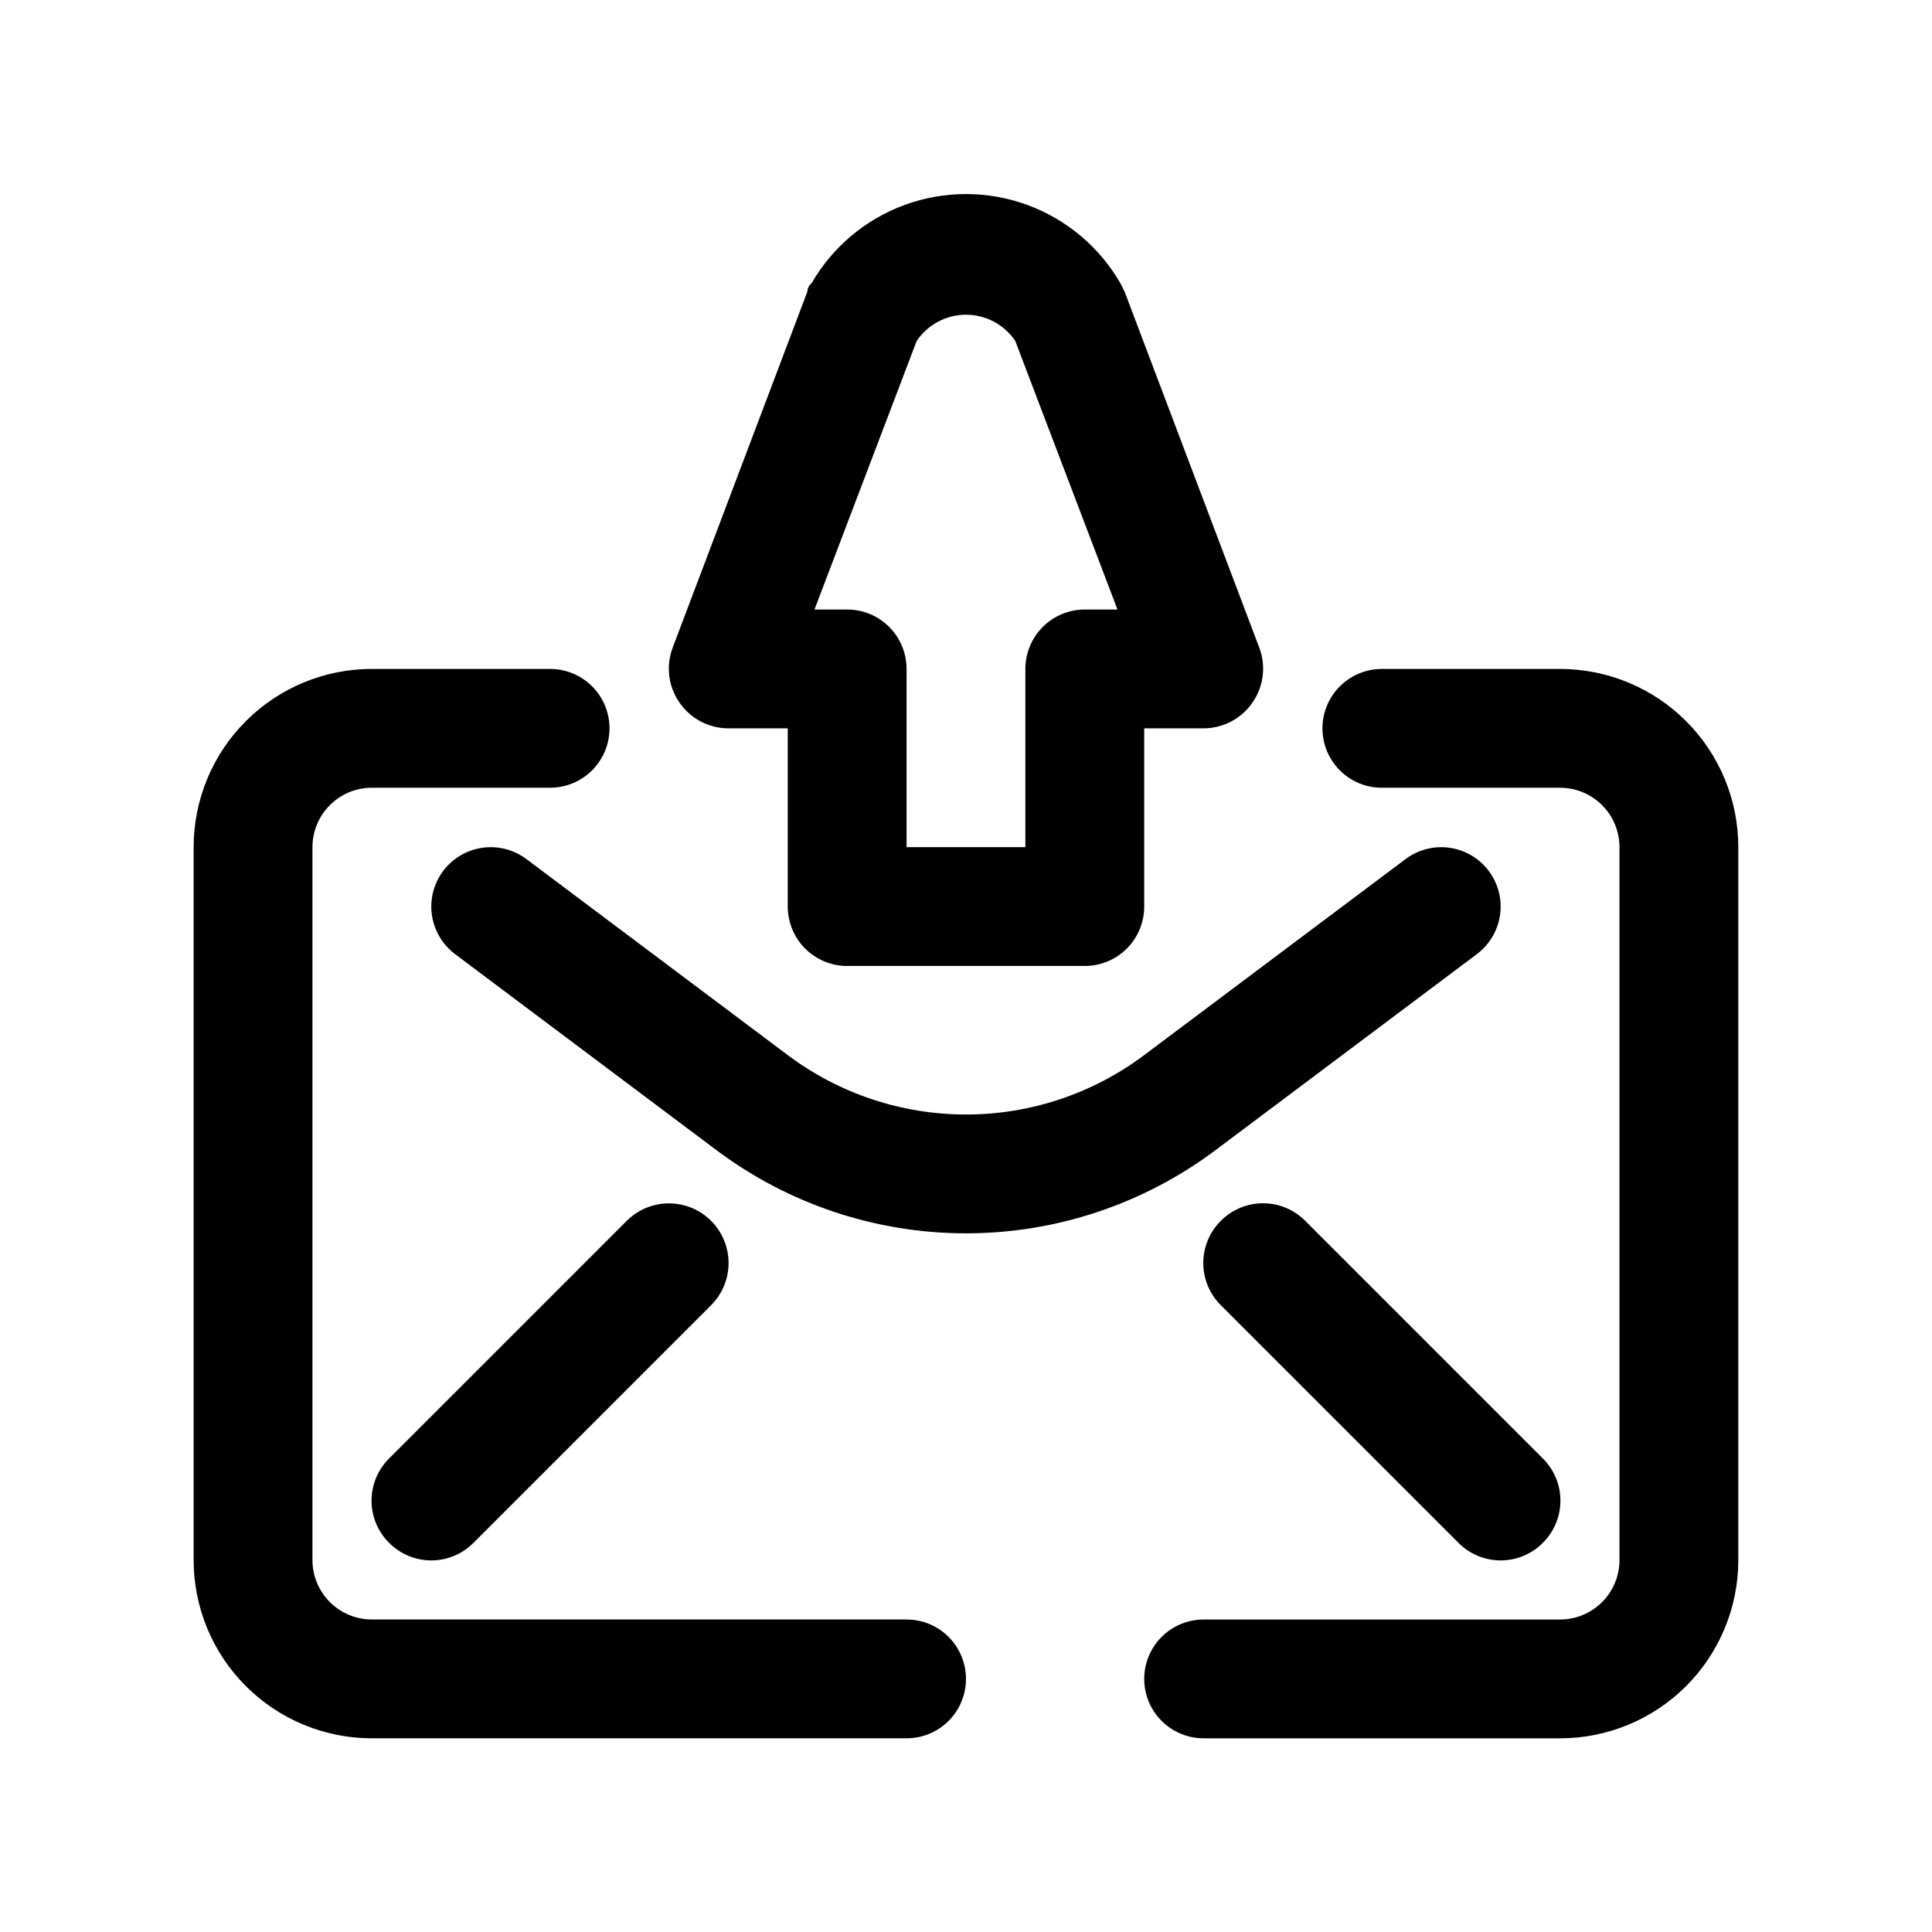 <?xml version="1.0" encoding="UTF-8"?>
<!-- Uploaded to: ICON Repo, www.svgrepo.com, Generator: ICON Repo Mixer Tools -->
<svg fill="#000000" width="800px" height="800px" version="1.1" viewBox="144 144 512 512" xmlns="http://www.w3.org/2000/svg">
 <path d="m604.67 368.51v188.93c0 12.527-4.977 24.543-13.836 33.398-8.855 8.859-20.871 13.836-33.398 13.836h-94.461c-5.625 0-10.824-3-13.637-7.871-2.812-4.871-2.812-10.875 0-15.746 2.812-4.871 8.012-7.871 13.637-7.871h94.465-0.004c4.176 0 8.18-1.66 11.133-4.613 2.953-2.953 4.613-6.957 4.613-11.133v-188.93c0-4.176-1.66-8.18-4.613-11.133-2.953-2.953-6.957-4.613-11.133-4.613h-47.23c-5.625 0-10.824-3-13.637-7.871-2.812-4.871-2.812-10.871 0-15.746 2.812-4.871 8.012-7.871 13.637-7.871h47.23c12.527 0 24.543 4.977 33.398 13.836 8.859 8.855 13.836 20.871 13.836 33.398zm-220.42 204.67h-141.7c-4.176 0-8.18-1.66-11.133-4.613-2.953-2.953-4.613-6.957-4.613-11.133v-188.93c0-4.176 1.66-8.18 4.613-11.133s6.957-4.613 11.133-4.613h47.23c5.625 0 10.824-3 13.637-7.871 2.812-4.871 2.812-10.871 0-15.746-2.812-4.871-8.012-7.871-13.637-7.871h-47.23c-12.527 0-24.539 4.977-33.398 13.836-8.859 8.855-13.836 20.871-13.836 33.398v188.93c0 12.527 4.977 24.543 13.836 33.398 8.859 8.859 20.871 13.836 33.398 13.836h141.7c5.625 0 10.824-3 13.637-7.871 2.812-4.871 2.812-10.875 0-15.746-2.812-4.871-8.012-7.871-13.637-7.871zm151.14-176.33c4.5-3.375 6.856-8.895 6.184-14.48-0.672-5.586-4.273-10.387-9.445-12.594-5.176-2.211-11.133-1.492-15.633 1.883l-69.273 51.953c-13.625 10.223-30.199 15.746-47.23 15.746-17.035 0-33.609-5.523-47.234-15.746l-69.273-51.953c-4.5-3.375-10.457-4.094-15.629-1.883-5.176 2.207-8.773 7.008-9.449 12.594-0.672 5.586 1.688 11.105 6.188 14.48l69.273 51.957v-0.004c19.074 14.309 42.277 22.043 66.125 22.043 23.844 0 47.047-7.734 66.125-22.043zm-288.27 156.02c2.953 2.981 6.981 4.656 11.176 4.656 4.199 0 8.223-1.676 11.18-4.656l62.977-62.977c3.992-3.996 5.555-9.816 4.09-15.27-1.461-5.457-5.723-9.719-11.176-11.18-5.457-1.461-11.277 0.098-15.27 4.09l-62.977 62.977c-2.981 2.957-4.66 6.981-4.66 11.18 0 4.199 1.68 8.223 4.66 11.18zm220.42-85.332-0.004-0.004c-2.981 2.957-4.656 6.981-4.656 11.18s1.676 8.223 4.656 11.18l62.977 62.977c2.957 2.981 6.981 4.656 11.18 4.656 4.199 0 8.223-1.676 11.18-4.656 2.981-2.957 4.656-6.981 4.656-11.18 0-4.199-1.676-8.223-4.656-11.18l-62.977-62.977c-2.957-2.981-6.981-4.656-11.18-4.656s-8.223 1.676-11.18 4.656zm-143.43-137.29c-2.969-4.227-3.676-9.641-1.891-14.484l35.738-94.465s0-1.418 1.102-2.203v-0.004c5.547-9.633 14.316-17.004 24.762-20.812 10.445-3.805 21.902-3.805 32.348 0 10.445 3.809 19.215 11.18 24.762 20.812l1.102 2.203 35.738 94.465v0.004c1.785 4.844 1.078 10.258-1.887 14.484-2.938 4.231-7.762 6.762-12.91 6.769h-15.746v47.23c0 4.176-1.66 8.18-4.609 11.133-2.953 2.953-6.957 4.613-11.133 4.613h-62.977c-4.176 0-8.18-1.66-11.133-4.613s-4.613-6.957-4.613-11.133v-47.23h-15.742c-5.152-0.008-9.977-2.539-12.91-6.769zm35.738-24.719h8.66c4.176 0 8.18 1.656 11.133 4.609s4.609 6.957 4.609 11.133v47.23h31.488v-47.23c0-4.176 1.66-8.18 4.613-11.133 2.949-2.953 6.957-4.609 11.133-4.609h8.66l-27.082-71.164c-2.926-4.352-7.824-6.961-13.066-6.961-5.246 0-10.145 2.609-13.07 6.961z"/>
</svg>